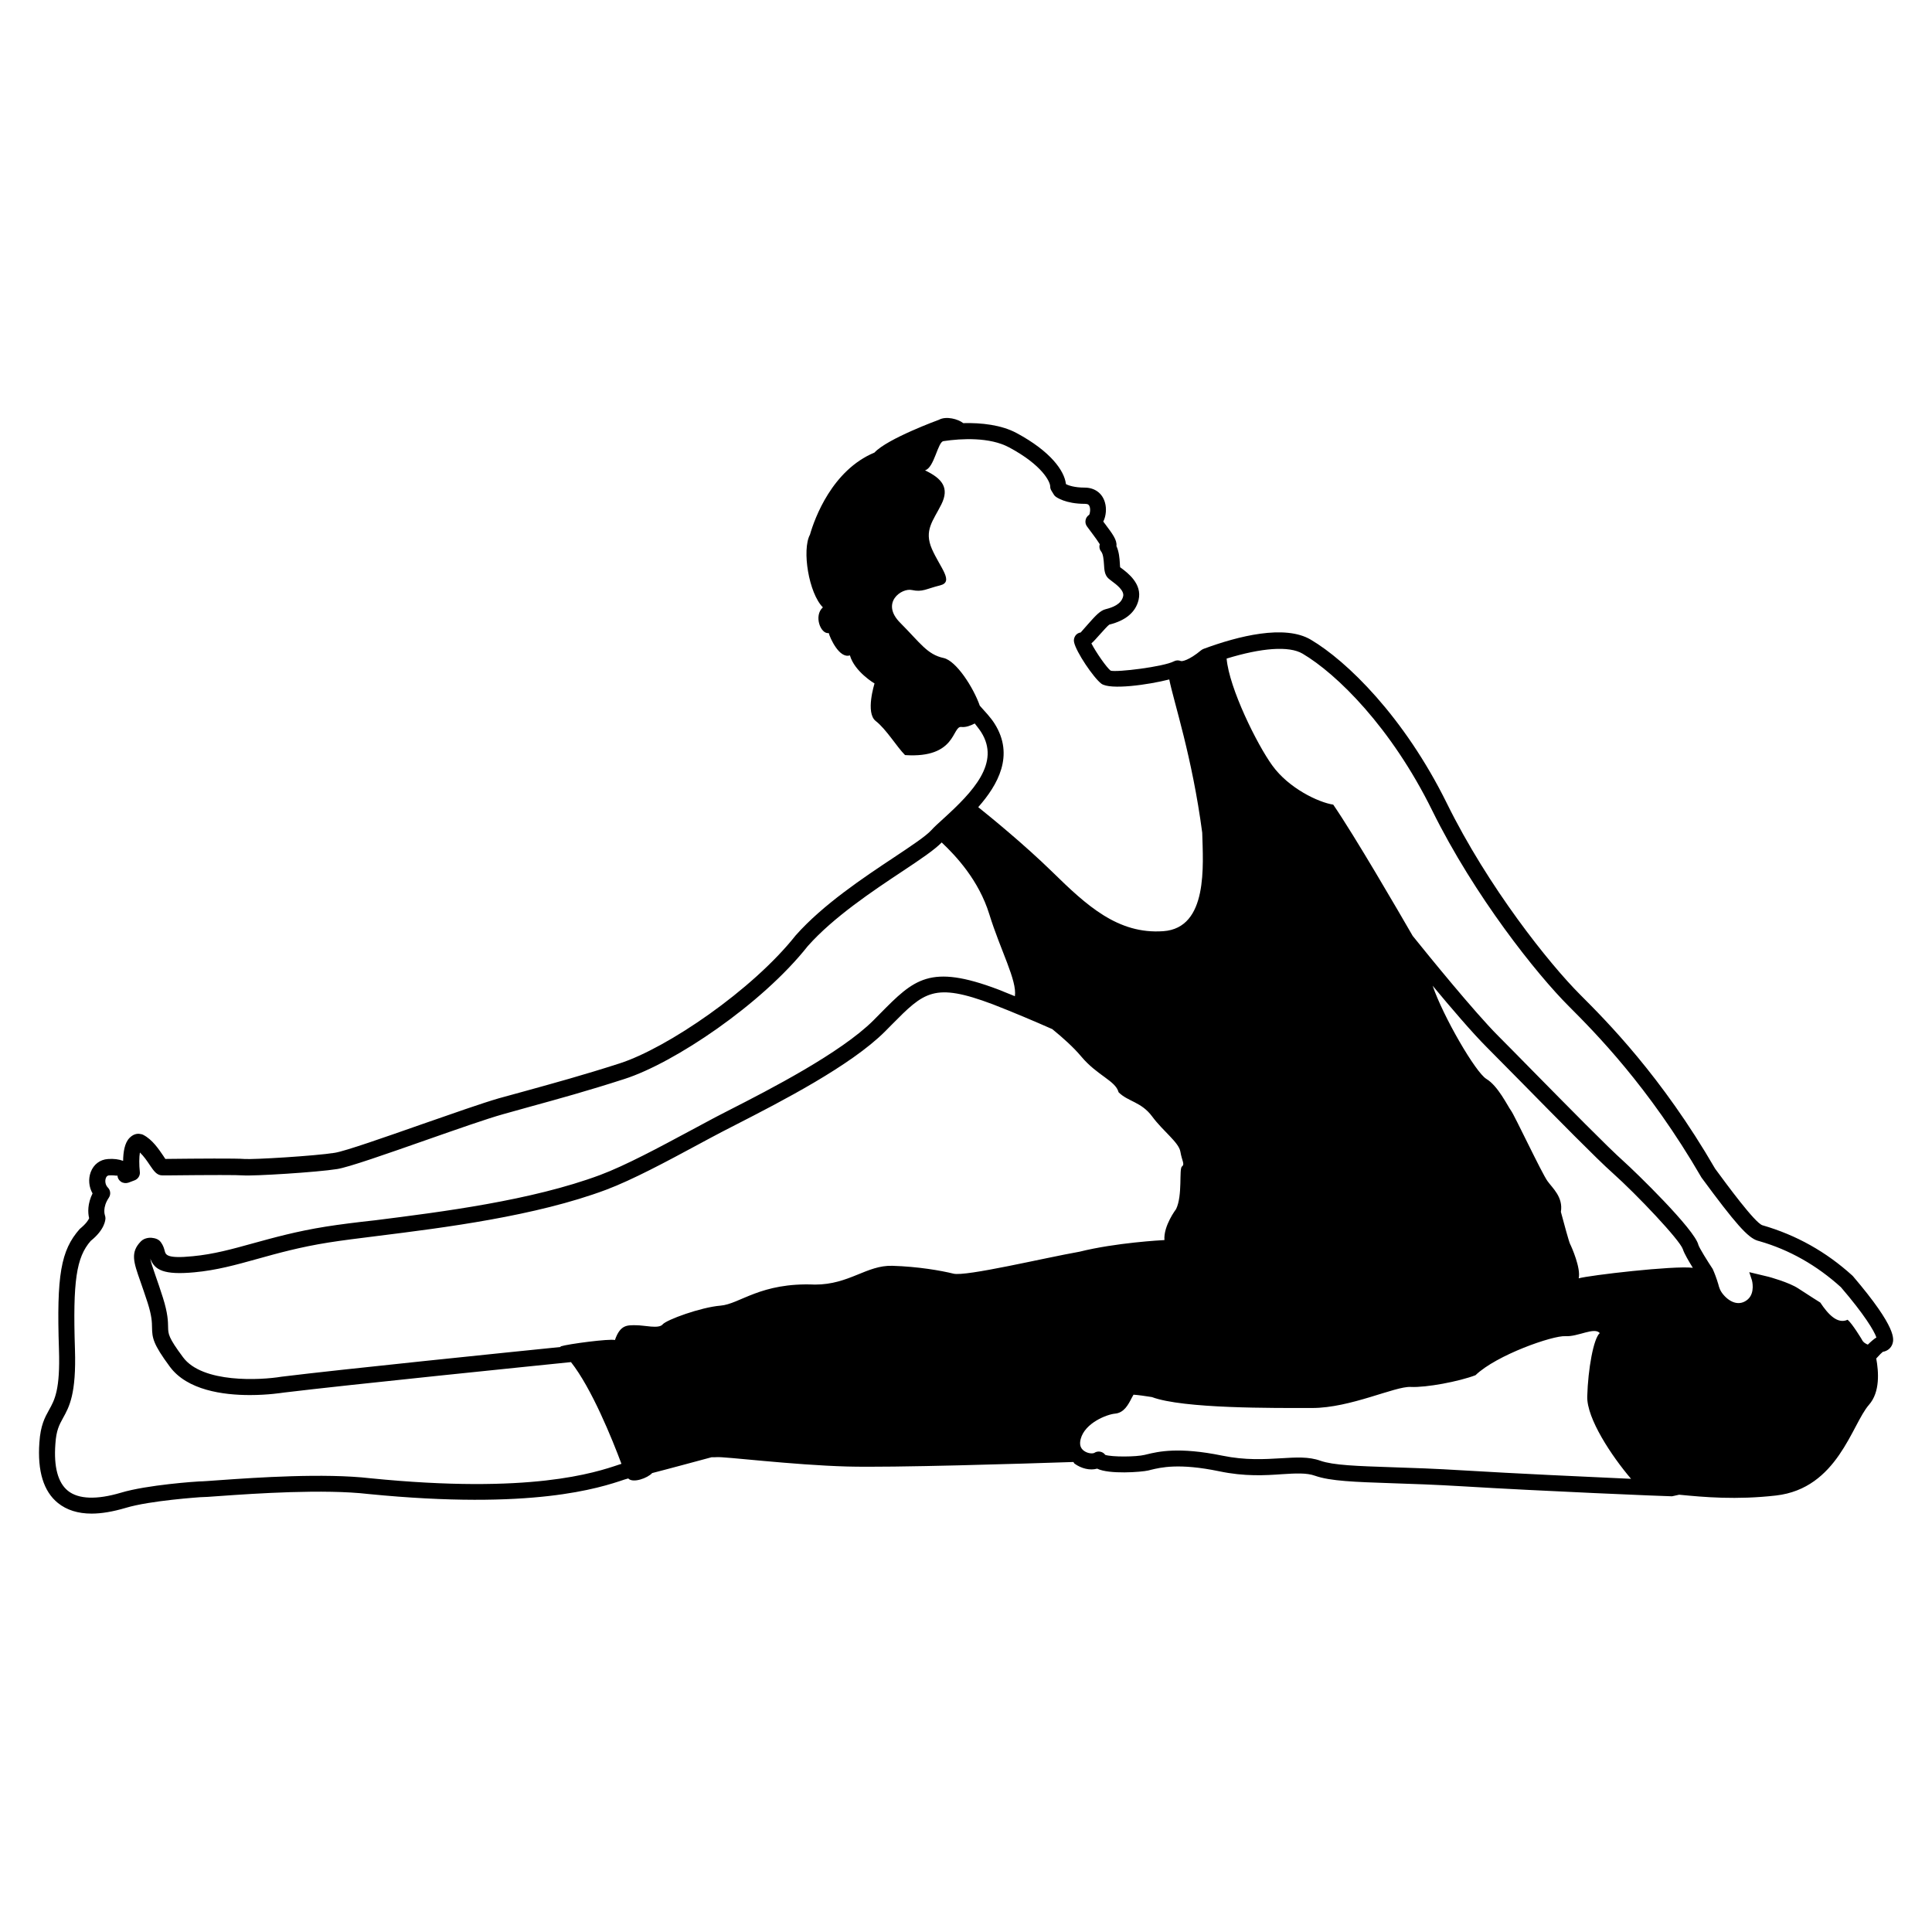 <?xml version="1.0" encoding="UTF-8"?>
<!-- Uploaded to: ICON Repo, www.svgrepo.com, Generator: ICON Repo Mixer Tools -->
<svg fill="#000000" width="800px" height="800px" version="1.1" viewBox="144 144 512 512" xmlns="http://www.w3.org/2000/svg">
 <path d="m635.05 482.2-0.188-0.188c-6.926-6.277-14.801-10.707-23.805-13.309-1.996-0.629-9.469-10.832-12.531-14.988-14.211-24.52-28.758-39.109-35.77-46.121-8.188-8.188-24.371-28.465-35.328-50.719-11.336-22.965-26.492-37.703-36.043-43.348-6.887-4.094-19.25-0.965-28.383 2.414-0.23 0.082-0.461 0.211-0.652 0.355-3.297 2.75-5.164 3.023-5.414 2.875-0.629-0.25-1.258-0.211-1.828 0.082-2.731 1.449-15.176 2.961-16.773 2.477-1.09-0.82-3.926-4.934-5.102-7.223 0.672-0.586 1.363-1.387 2.266-2.394 0.797-0.883 2.121-2.371 2.477-2.582 4.367-1.09 6.992-3.297 7.766-6.57 1.008-4.242-2.938-7.18-4.598-8.418-0.105-0.062-0.211-0.148-0.293-0.211-0.043-0.293-0.062-0.754-0.082-1.113-0.082-1.324-0.211-3-0.902-4.512 0.211-1.594-1.07-3.273-3.043-5.898-0.148-0.188-0.293-0.398-0.441-0.586 0.754-1.512 0.902-3.504 0.441-5.059-0.691-2.457-2.707-3.945-5.375-3.945-2.769 0-4.324-0.609-4.891-0.883l-0.082-0.125c-0.418-3.441-4.008-8.586-13.078-13.457-3.988-2.141-9.277-2.75-14.129-2.625-1.301-1.051-4.492-1.953-6.445-0.883 0 0-13.664 4.977-17.086 8.691-11.188 4.66-15.848 17.402-17.086 21.746-2.184 4.031-0.316 15.535 3.422 19.27-2.477 2.184-0.629 7.137 1.555 6.824 0.316 1.238 2.793 6.844 5.606 5.898 1.238 4.344 6.527 7.453 6.527 7.453s-2.477 7.766 0.316 9.949c2.793 2.164 5.582 6.844 7.766 9.027 13.688 0.922 12.426-7.766 14.926-7.453 1.195 0.148 2.5-0.379 3.547-0.922 0.566 0.754 1.176 1.469 1.699 2.289 5.144 8.125-2.121 15.766-9.973 22.902-1.344 1.219-2.5 2.266-3.254 3.106-1.449 1.594-5.352 4.176-9.887 7.199-7.934 5.269-18.789 12.469-26.051 20.676-11.461 14.484-34.07 29.852-46.625 33.902-9.637 3.106-17.422 5.227-24.918 7.305l-7.117 1.953c-4.281 1.238-12.176 4.008-20.488 6.906-9.508 3.336-20.277 7.117-22.984 7.535-5.246 0.84-21.707 1.828-23.93 1.637-2.141-0.188-12.574-0.105-20.277-0.02l-0.695 0.012c-0.168-0.23-0.355-0.523-0.566-0.859-1.219-1.785-2.875-4.262-5.246-5.5-0.211-0.125-0.461-0.211-0.715-0.23-1.113-0.273-2.141 0.188-2.938 0.988-1.363 1.344-1.699 3.883-1.723 6.109-1.113-0.418-2.5-0.609-4.051-0.484-2.078 0.148-3.777 1.426-4.535 3.465-0.691 1.848-0.484 3.969 0.484 5.648-1.324 2.664-1.281 5.082-0.902 6.57-0.188 0.461-0.754 1.426-2.5 2.856-5.016 5.688-6.152 12.238-5.5 31.93 0.355 10.684-1.156 13.395-2.625 16.016-1.113 1.996-2.266 4.094-2.562 8.629-0.547 7.598 1.113 12.992 4.934 16.059 2.309 1.848 5.289 2.793 8.902 2.793 2.664 0 5.668-0.523 9.027-1.512 6.527-1.973 19.668-2.812 19.668-2.832 0.82 0 2.793-0.125 5.562-0.336 8.859-0.629 27.289-1.891 39.191-0.504 43.391 4.281 61.109-1.594 67.762-3.84 0.398-0.125 0.629-0.168 1.008-0.293 1.238 1.344 5.144-0.105 6.34-1.426 2.227-0.566 5.039-1.324 8.566-2.266 2.266-0.609 4.848-1.324 7.18-1.93 0.484 0 0.988 0.02 1.324-0.02 1.867-0.211 20.09 2.078 34.594 2.477 11.734 0.336 46.832-0.754 59.953-1.195 0.148 0.125 0.168 0.355 0.355 0.461 1.742 1.258 4.031 1.848 5.961 1.301 3.129 1.555 11.672 0.922 13.562 0.484l0.652-0.168c2.625-0.629 7.453-1.828 18.117 0.379 6.758 1.426 12.238 1.09 16.625 0.777 3.695-0.23 6.527-0.398 8.797 0.418 4.051 1.426 10.539 1.637 20.34 1.973 5.246 0.168 11.484 0.379 18.789 0.82 20.277 1.238 53.887 2.644 55.418 2.644h0.043c0.336-0.062 1.156-0.25 1.891-0.418 6.656 0.652 15.137 1.406 25.652 0.211 16.375-1.867 20.09-18.852 24.645-24.035 3-3.402 2.562-8.816 1.93-12.281 0.859-0.965 1.531-1.617 1.742-1.762 1.238-0.211 2.141-0.965 2.539-2.059 0.375-1.199 1.402-4.094-10.457-17.992zm-227.47-146.42c-1.133-1.785-2.562-3.211-3.926-4.766-1.68-4.809-6.234-11.902-9.594-12.637-4.348-0.926-6.215-4.031-11.484-9.32-5.289-5.289 0.316-9.32 3.106-8.691 2.793 0.609 3.738-0.316 7.473-1.238 3.738-0.945 0-4.66-2.184-9.637-2.164-4.977 0.316-7.453 2.5-11.82 2.164-4.344 0.293-6.824-4.344-9.027 2.477-0.609 3.402-7.703 4.953-7.746 4.746-0.715 12.219-1.09 17.34 1.66 8.879 4.746 10.895 9.172 10.895 10.348 0 0.398 0.105 0.777 0.316 1.113l0.629 1.027c0.125 0.211 0.293 0.418 0.504 0.566 0.25 0.188 2.602 1.91 7.746 1.91 0.859 0 1.07 0.293 1.195 0.586 0.398 0.859 0.082 2.121-0.043 2.309-0.504 0.316-0.859 0.82-0.965 1.387-0.125 0.586 0 1.176 0.336 1.66 0.461 0.629 0.965 1.301 1.449 1.953 0.652 0.859 1.531 2.078 1.973 2.812v0.02c-0.211 0.672-0.062 1.387 0.379 1.93 0.547 0.691 0.652 2.246 0.734 3.379 0.082 1.449 0.168 2.731 1.09 3.652 0.188 0.188 0.547 0.461 0.988 0.797 1.195 0.883 3.379 2.519 3 4.031-0.504 2.141-2.875 2.961-4.617 3.402-1.426 0.336-2.688 1.699-4.617 3.883-0.777 0.859-1.93 2.164-2.016 2.289-0.586 0.082-1.113 0.398-1.426 0.883-0.316 0.484-0.461 1.07-0.336 1.66 0.523 2.625 5.184 9.469 7.223 11.02 2.332 1.742 12.512 0.293 18.012-1.113 1.176 5.918 6.066 20.445 8.734 40.621 0.211 8.5 1.66 25.273-10.348 26.094-12.027 0.84-20.301-6.824-29.41-15.742-7.305-7.137-16.227-14.422-19.605-17.129 5.199-5.898 9.648-13.707 4.34-22.125zm-99.484 196.34c-6.422 2.164-23.449 7.894-65.957 3.633-12.238-1.406-30.25-0.188-39.949 0.504-2.625 0.188-4.492 0.336-5.394 0.336-0.547 0.02-13.77 0.883-20.781 3-6.383 1.891-11.211 1.723-14-0.504-2.664-2.141-3.801-6.34-3.336-12.469 0.23-3.59 1.027-5.016 2.016-6.824 1.66-2.981 3.547-6.383 3.168-18.223-0.586-18.117 0.355-24.352 4.176-28.719 3.715-2.981 3.906-5.543 3.906-6.023 0-0.25-0.062-0.566-0.148-0.797-0.02-0.082-0.715-2.016 1.051-4.641 0.566-0.859 0.441-1.973-0.273-2.688-0.691-0.715-0.797-1.785-0.523-2.5 0.25-0.672 0.672-0.691 0.84-0.715 0.25-0.02 0.484-0.02 0.691-0.02 1.008 0 1.531 0.23 1.555 0 0 0.691 0.355 1.324 0.922 1.699 0.566 0.379 1.301 0.461 1.973 0.25l1.66-0.629c0.922-0.355 1.492-1.301 1.363-2.246-0.211-1.848-0.188-3.945 0.02-5.121 1.008 0.945 1.91 2.266 2.625 3.336 1.07 1.574 1.848 2.731 3.316 2.731h1.492c11.754-0.125 18.453-0.125 19.902 0 2.832 0.211 19.566-0.82 24.938-1.68 3.066-0.484 13.098-4.008 23.699-7.727 7.914-2.769 16.102-5.648 20.258-6.801l7.074-1.973c7.559-2.078 15.367-4.219 25.105-7.367 13.16-4.219 36.379-19.773 48.574-35.203 6.824-7.703 17.402-14.738 25.129-19.859 4.766-3.168 8.48-5.668 10.371-7.621 3.777 3.57 9.824 9.992 12.617 19.02 2.981 9.637 7.391 17.551 6.781 21.727-1.469-0.609-2.981-1.219-4.367-1.762-18.18-6.887-22.336-2.75-31.363 6.383l-1.762 1.785c-8.648 8.629-27.688 18.41-37.934 23.637l-4.031 2.078c-2.098 1.113-4.387 2.332-6.781 3.633-7.934 4.262-16.918 9.09-23.637 11.609-18.223 6.801-42.133 9.805-59.574 12.008-5.059 0.551-9.551 1.117-13.121 1.684-7.809 1.238-13.875 2.938-19.25 4.41-5.625 1.555-10.496 2.918-16.039 3.441-6.844 0.691-7.16-0.379-7.43-1.344-0.168-0.672-0.398-1.469-0.965-2.266-0.316-0.504-1.008-1.113-2.309-1.238-0.441-0.105-2.059-0.125-3.066 0.922-2.832 2.898-1.93 5.481-0.125 10.602 0.523 1.512 1.176 3.359 1.91 5.625 1.133 3.547 1.156 5.207 1.176 6.57 0.043 2.769 0.25 4.367 4.723 10.41 4.598 6.234 14.105 7.516 21.223 7.516 4.848 0 8.586-0.609 8.922-0.652 17.047-2.078 67.32-7.18 76.16-8.082 5.5 6.969 10.914 20.383 13.371 26.953-0.211 0.109-0.293 0.09-0.59 0.191zm88.566-50.59c-3.316-0.82-9.32-1.867-16.164-2.078s-11.398 4.977-20.508 4.977c-14.504-0.629-19.879 5.164-25.066 5.582-5.164 0.418-14.297 3.738-15.324 4.977s-4.766 0.211-7.055 0.211c-2.266 0-4.156-0.211-5.582 3.926-1.449-0.398-12.426 1.051-14.297 1.66-0.148 0.043-0.082 0.125-0.168 0.188-13.203 1.344-57.918 5.898-73.914 7.871-5.5 0.922-20.973 1.785-26.094-5.184-3.879-5.207-3.902-6.133-3.941-7.938-0.02-1.531-0.062-3.652-1.363-7.789-0.734-2.332-1.387-4.199-1.93-5.75-0.883-2.519-1.324-3.863-1.426-4.641 1.113 3.023 3.57 4.387 11.672 3.633 5.918-0.547 10.957-1.953 16.773-3.57 5.269-1.469 11.23-3.129 18.789-4.324 3.547-0.566 7.977-1.113 13.016-1.742 17.656-2.203 41.859-5.246 60.543-12.238 6.992-2.625 16.102-7.516 24.16-11.859 2.371-1.281 4.641-2.5 6.738-3.59l4.008-2.059c11.168-5.731 29.871-15.305 39.004-24.434l1.785-1.805c8.586-8.668 11.168-11.293 26.809-5.394 5.207 2.016 11.148 4.535 15.742 6.57 2.898 2.352 5.711 4.914 7.621 7.199 4.344 5.184 9.109 6.422 9.949 9.531 2.477 2.5 6.004 2.5 8.902 6.422 2.898 3.926 7.055 6.844 7.473 9.32s1.238 3.316 0.418 3.926c-0.82 0.629 0.211 7.66-1.555 11.293 0 0-3.379 4.43-3.086 8.207-0.82 0.043-12.891 0.691-22.504 3.086-9.41 1.66-30.129 6.637-33.426 5.816zm135.19 52.145c-7.348-0.461-13.625-0.672-18.895-0.84-9.406-0.316-15.598-0.523-19.039-1.723-3.129-1.133-6.551-0.883-10.496-0.652-4.324 0.25-9.34 0.566-15.473-0.691-11.652-2.394-17.086-1.051-20.004-0.355l-0.609 0.148c-2.266 0.547-8.648 0.586-10.434 0-0.211-0.293-0.504-0.547-0.84-0.691-0.652-0.293-1.426-0.25-2.035 0.148-0.398 0.23-1.66 0.25-2.75-0.523-0.965-0.691-1.258-1.723-0.883-3.148 1.113-4.262 6.949-6.527 9.109-6.719 2.394-0.211 3.527-2.414 4.43-4.199 0.148-0.273 0.293-0.547 0.461-0.82 1.301 0.082 2.981 0.336 4.871 0.629 8.293 3.106 32.328 2.898 42.469 2.898 10.16 0 21.957-5.793 26.094-5.582 4.137 0.211 12.848-1.449 17.191-3.106 5.582-5.375 20.508-10.559 23.824-10.348 3.316 0.211 7.66-2.5 9.109-0.82-1.66 1.449-3.106 9.531-3.316 16.773-0.168 5.879 6.508 15.871 11.609 21.852-11.734-0.531-30.941-1.41-44.395-2.231zm30.52-50.906c0.609-2.688-1.867-8.293-2.289-9.109-0.293-0.566-1.617-5.438-2.434-8.5 0.652-3.926-2.246-6.32-3.57-8.188-1.555-2.184-8.711-17.402-9.637-18.641-0.922-1.238-3.422-6.527-6.527-8.398-2.875-1.723-11.461-16.543-14.254-24.707 4.934 5.941 10.539 12.492 14.316 16.27 2.289 2.309 5.648 5.711 9.383 9.488 8.902 9.047 19.965 20.301 23.953 23.824 6.527 5.836 17.844 17.801 18.66 20.238 0.379 1.195 1.617 3.273 2.644 4.934-5.098-0.633-27.473 1.992-30.246 2.789zm76.621 17.57c-0.609-0.25-1.258-0.609-1.617-1.406 0 0-2.477-4.137-3.738-5.184-2.688 1.238-5.184-1.449-7.242-4.555 0 0-3.316-2.078-5.793-3.715-2.477-1.66-7.871-3.106-7.871-3.106l-5.164-1.238 0.715 2.164s0.922 3.316-1.133 5.082c-2.078 1.762-4.555 0.922-6.422-1.258-0.883-1.027-1.156-1.953-1.363-2.793-0.461-1.555-1.027-3.043-1.492-4.051-1.363-2.059-3.484-5.457-3.777-6.34-0.922-4.094-16.773-19.461-19.941-22.293-3.906-3.465-14.906-14.652-23.742-23.617-3.758-3.82-7.094-7.223-9.406-9.531-6.34-6.359-18.641-21.516-22.629-26.473-3.758-6.508-15.367-26.492-21.055-34.785-3.945-0.609-11.797-4.344-16.145-10.371-4.031-5.543-11.441-20.488-12.113-28.34 9.238-2.832 16.52-3.422 20.133-1.301 9.047 5.352 23.449 19.438 34.363 41.586 11.211 22.715 27.773 43.453 36.168 51.828 6.844 6.863 21.141 21.18 35.184 45.426 9.004 12.238 12.324 15.977 14.883 16.73 0.02 0 0.504 0.148 0.523 0.148 7.871 2.266 15.113 6.359 21.539 12.176 6.172 7.18 8.859 11.629 9.406 13.328-0.59 0.336-1.43 1.07-2.269 1.887z"/>
</svg>